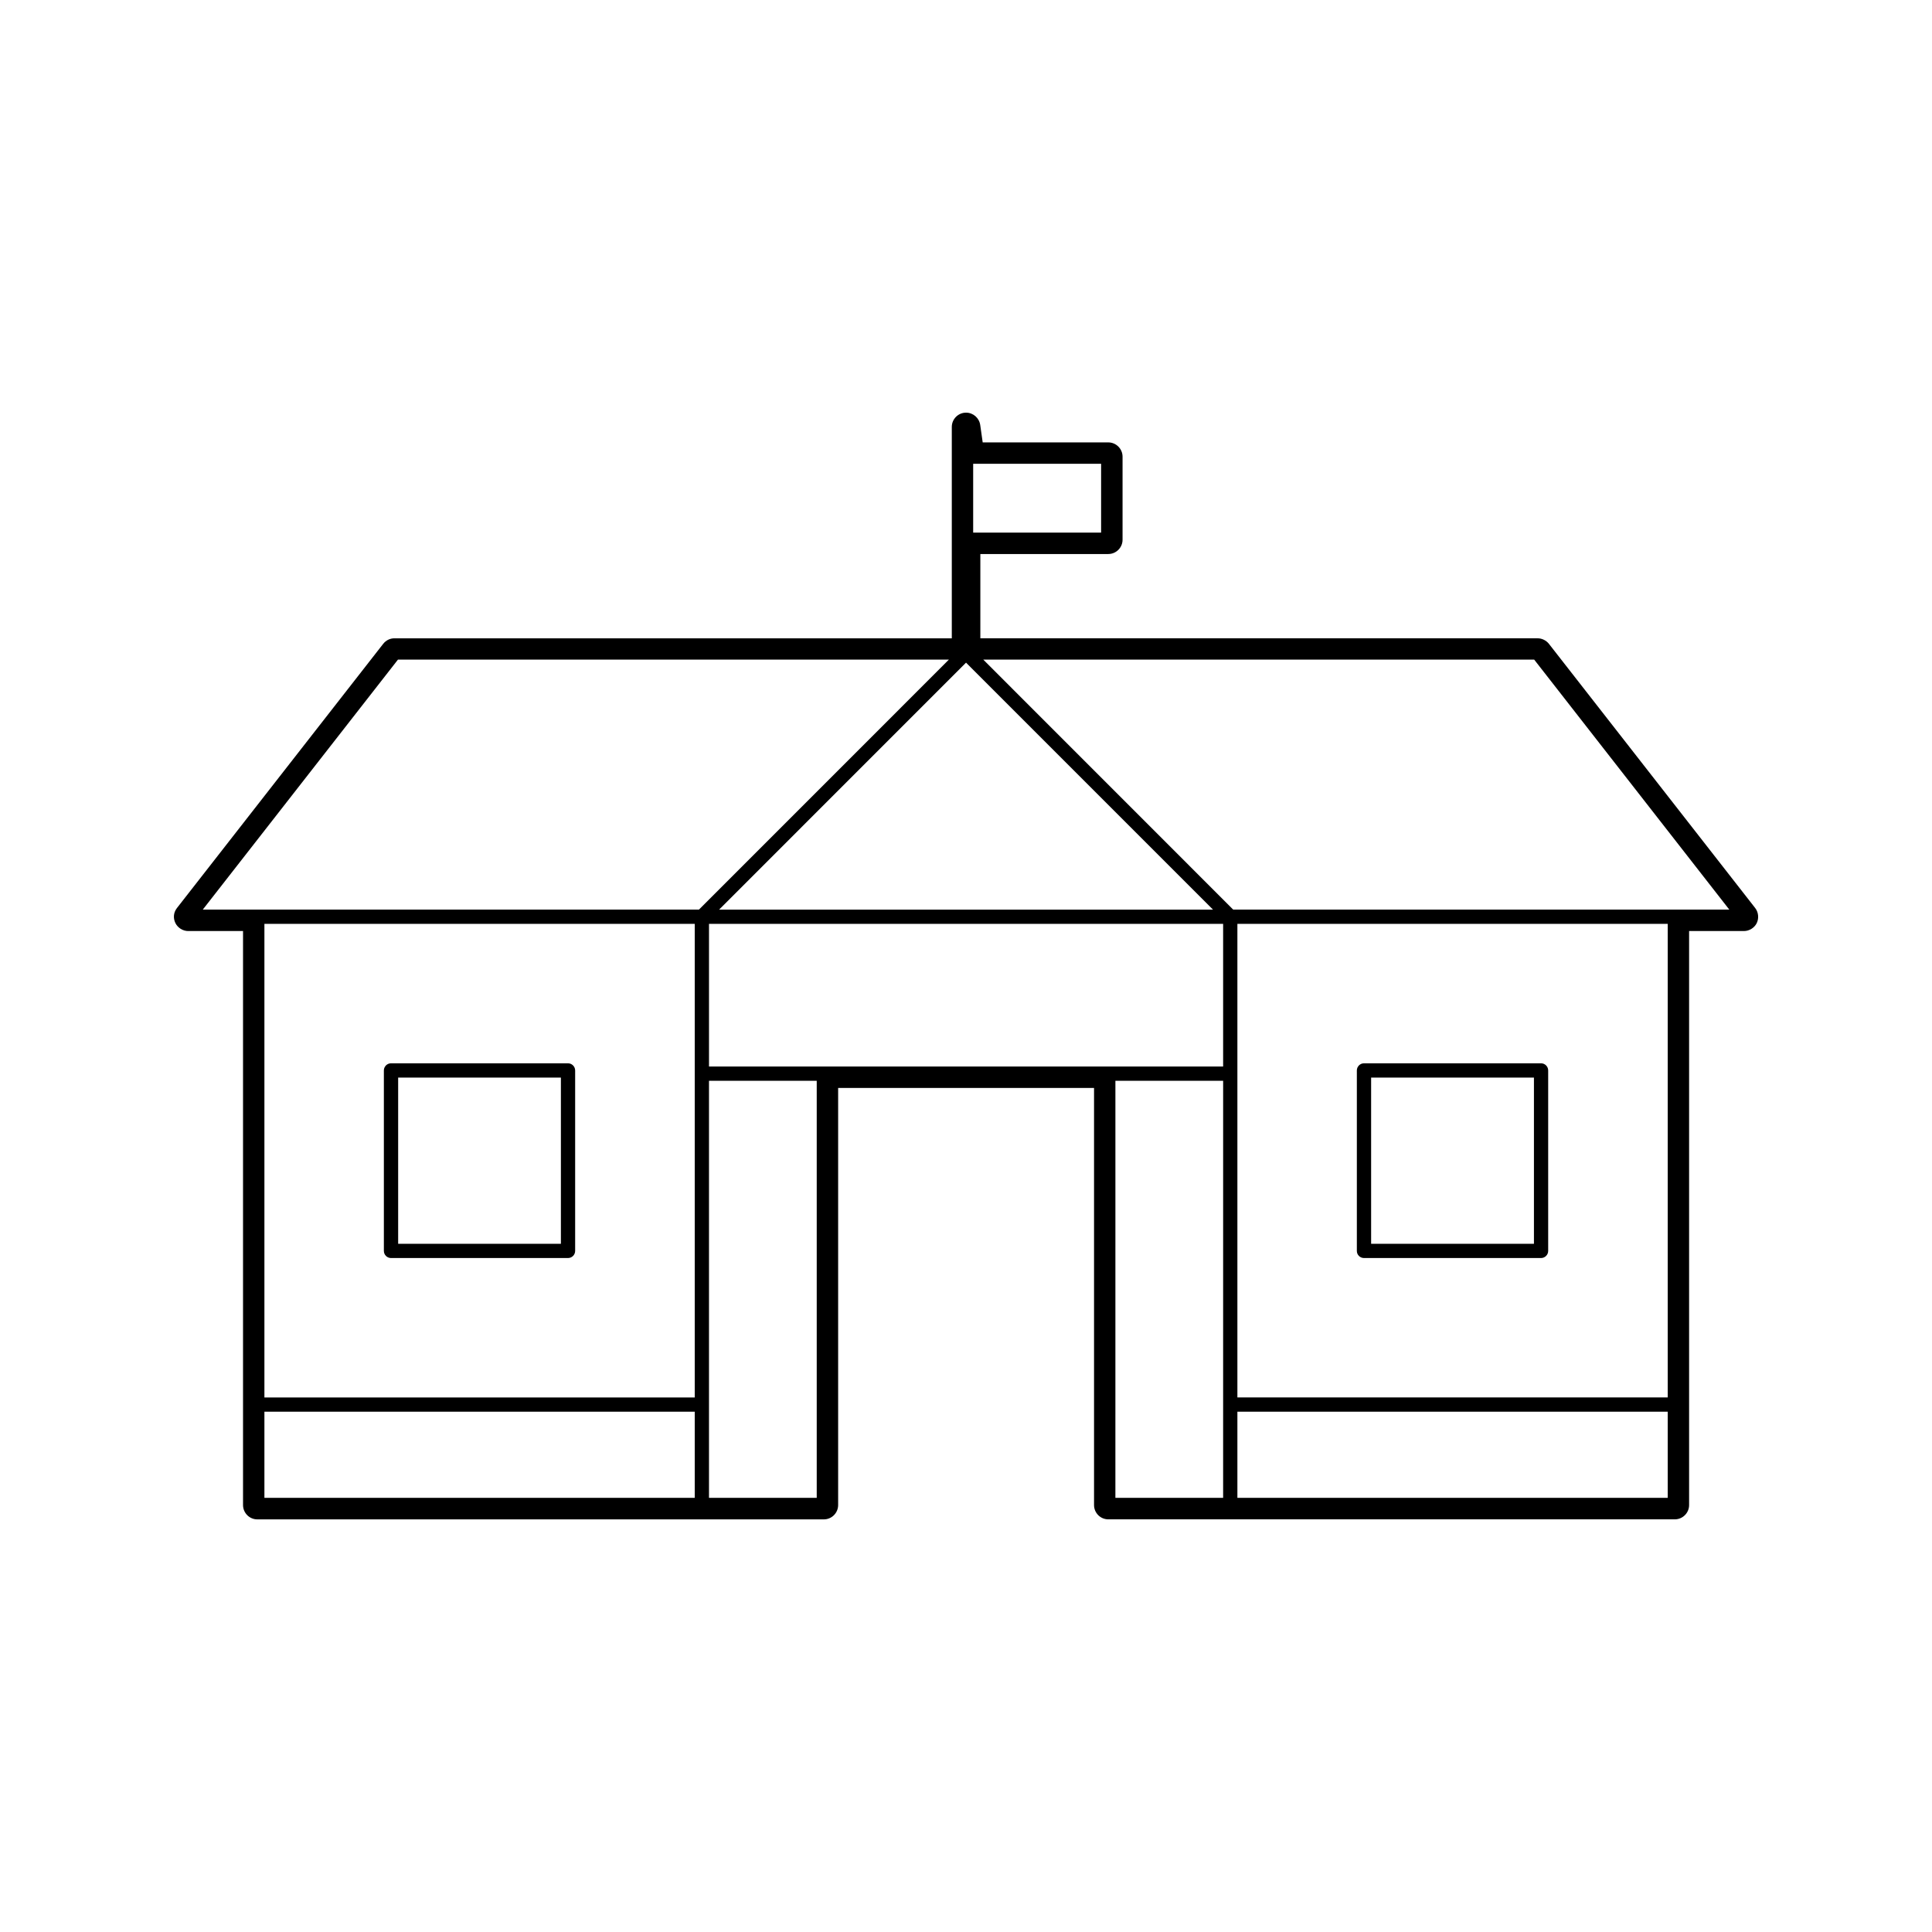 <?xml version="1.0" encoding="UTF-8"?>
<!-- Uploaded to: ICON Repo, www.iconrepo.com, Generator: ICON Repo Mixer Tools -->
<svg fill="#000000" width="800px" height="800px" version="1.1" viewBox="144 144 512 512" xmlns="http://www.w3.org/2000/svg">
 <g>
  <path d="m247.62 477.39h46.91c1.043 0 1.891-0.852 1.891-1.883v-47.824c0-1.035-0.852-1.895-1.891-1.895h-46.91c-1.039 0-1.891 0.859-1.891 1.895v47.824c0.004 1.035 0.852 1.883 1.891 1.883zm1.895-47.812h43.129v44.035h-43.129z"/>
  <path d="m609.14 384.63-54.668-70.02c-0.703-0.891-1.848-1.453-2.981-1.453h-147.69v-22.336h33.902c2.078 0 3.785-1.695 3.785-3.777v-22.02c0-2.082-1.699-3.785-3.785-3.785h-33.281l-0.656-4.625c-0.27-1.859-1.875-3.258-3.754-3.258-2.078 0-3.777 1.695-3.777 3.785v56.016h-147.69c-1.188 0-2.246 0.52-2.992 1.457l-54.656 70.016c-0.914 1.164-1.066 2.648-0.418 3.984 0.621 1.27 1.984 2.121 3.394 2.121h14.531v152.12c0 2.078 1.695 3.793 3.773 3.793h150.16c2.078 0 3.777-1.711 3.777-3.793v-110.54h67.816v110.54c0 2.078 1.684 3.785 3.773 3.785h150.14c2.082 0 3.785-1.699 3.785-3.785v-152.12h14.531c1.41 0 2.769-0.84 3.391-2.098 0.625-1.293 0.457-2.898-0.41-4.004zm-207.24-117.73h33.906v18.246h-33.906zm-1.891 52.707 65.453 65.457h-130.9zm-71.898 221.34h-114.04v-22.828h114.04zm0-26.605h-114.04v-125.51h114.04zm-130.37-129.29 51.719-66.246h146l-66.23 66.246zm162.7 155.89h-28.551v-110.53h28.551zm107.7 0h-28.551l0.004-110.53h28.551zm0-114.3h-136.25v-37.809h136.25zm117.82 114.3h-114.04v-22.828h114.04zm0-26.605h-114.04v-125.51h114.04zm-115.16-129.29-66.227-66.246h146l51.703 66.246z"/>
  <path d="m505.47 477.39h46.93c1.043 0 1.883-0.852 1.883-1.883v-47.824c0-1.035-0.84-1.895-1.883-1.895h-46.93c-1.043 0-1.891 0.859-1.891 1.895v47.824c-0.004 1.035 0.84 1.883 1.891 1.883zm1.891-47.812h43.148v44.035h-43.148z"/>
 </g>
</svg>
